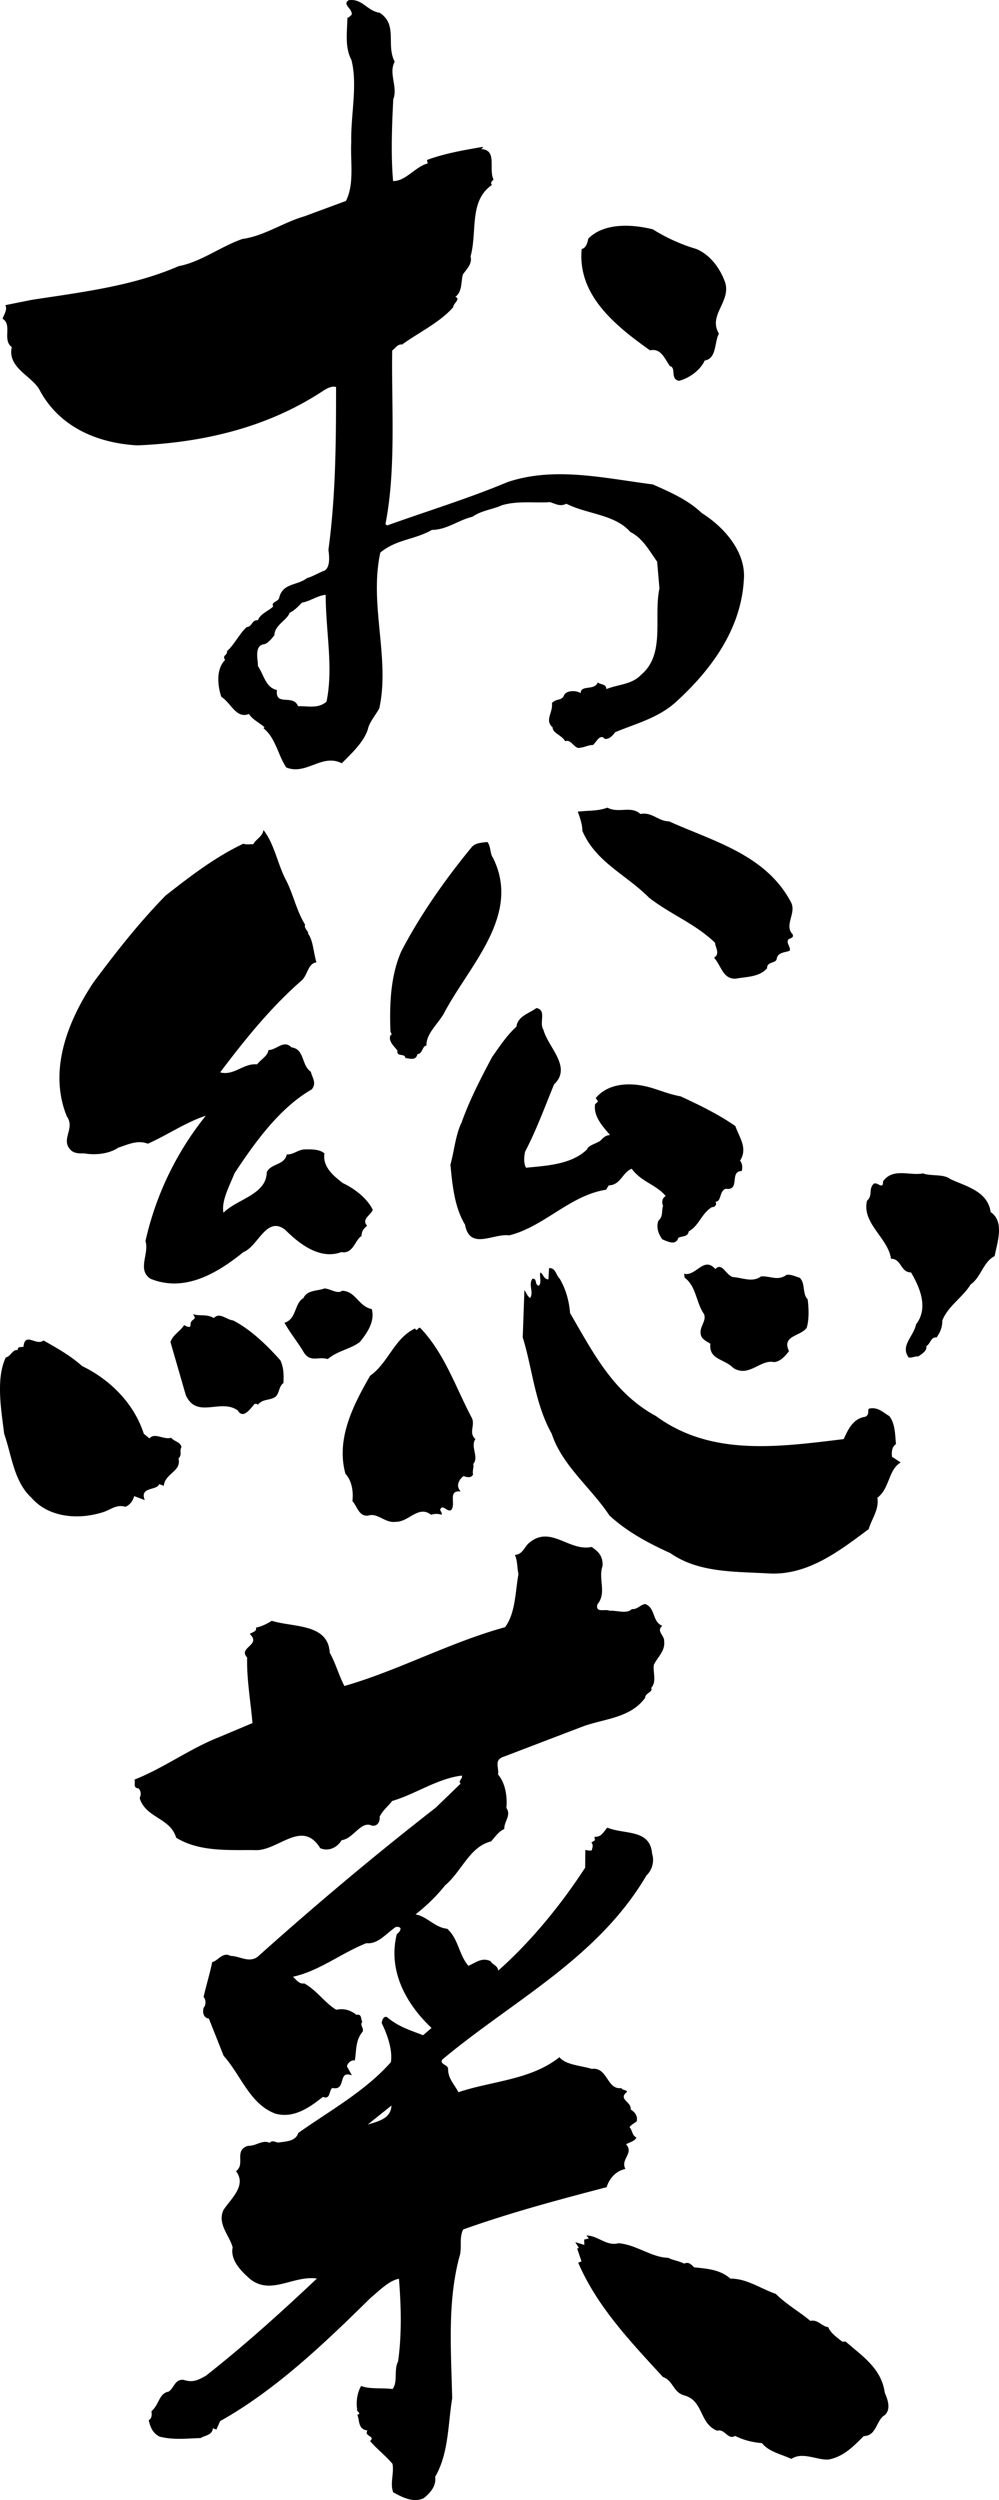 <svg xmlns="http://www.w3.org/2000/svg" width="142.383" height="356.193"><path d="M99.273 35.482c2.004.863 3.394 2.797 4.097 4.812.786 2.75-2.476 4.61-.906 7.235-.676 1.28-.293 3.543-2.031 3.84-.633 1.44-2.348 2.578-3.668 2.89-1.297-.258-.344-1.894-1.277-2.09-.746-1.02-1.258-2.61-2.844-2.254-4.984-3.539-10.36-7.879-9.738-14.441.632-.133.82-.91.945-1.48 2.34-2.368 6.512-1.997 9.203-1.317a25.1 25.1 0 0 0 6.219 2.805m.742 37.609c-1.973-1.883-4.496-2.976-6.973-4.074-6.953-.887-14.02-2.586-20.715-.328-5.605 2.347-11.425 4.12-17.16 6.18l-.23-.2c1.539-7.785.844-16.89.96-24.73.442-.313.798-.965 1.41-.848 2.349-1.715 5.353-3.121 7.29-5.324-.027-.524 1.14-1.192.297-1.465 1.027-.766.797-2.2 1.074-3.187.504-.743 1.387-1.516 1.098-2.575.992-3.574-.266-7.902 3.054-10.195-.273-.25-.023-.57.223-.754-.75-1.547.594-4.254-1.781-4.348.098-.09.289-.128.25-.32-2.68.465-5.453.93-7.965 1.875l.125.48c-1.777.458-3.14 2.544-4.945 2.52-.332-3.723-.164-7.992.023-11.644.688-1.782-.71-3.688.207-5.364-1.281-2.43.492-5.257-2.152-6.976-1.797-.262-2.442-2.043-4.399-1.79-1.023.626.664 1.262.395 2.11-.195.133-.348.363-.586.402-.031 1.95-.402 4.168.574 6.012.906 3.555-.113 7.84-.023 11.649-.156 2.796.48 5.957-.758 8.43l-5.93 2.195c-3.031.878-5.77 2.816-8.824 3.222-3.086 1.067-5.926 3.285-9.09 3.875-6.527 2.836-13.738 3.7-20.91 4.797l-3.785.758c.308.676-.195 1.324-.406 1.934 1.437.863-.07 3.039 1.316 4.042-.637 2.922 2.742 4.051 3.902 6 2.786 5.336 8.211 7.684 13.996 8.004 9.43-.394 18.543-2.558 26.399-7.718.586-.407 1.41-.801 1.922-.59-.004 7.46-.024 15.351-1.09 23.199.113.813.289 2.34-.496 2.93-.867.297-1.649.84-2.559 1.09-1.375 1.085-3.449.671-3.96 2.793-.118.613-1.212.57-.856 1.25-.64.64-1.848 1.019-2.168 1.96-.899-.085-.797.918-1.606.98-1.035.911-1.761 2.5-2.796 3.411.019.715-.735.543-.286 1.274-1.336 1.324-1.05 3.761-.535 5.253 1.39.864 2.11 3.172 3.946 2.434.445.781 1.562 1.3 2.207 1.895l-.149.136c1.754 1.399 2.082 3.883 3.254 5.594 2.852 1.156 5.07-2.039 7.914-.598 1.387-1.418 3.059-2.922 3.703-4.8.18-.989 1.074-2 1.637-3.024 1.562-7.121-1.469-14.793.148-22.195 2.309-1.906 4.871-1.809 7.352-3.23 2.14-.012 3.812-1.423 5.777-1.868 1.27-.902 2.844-1.031 4.2-1.644 2.261-.672 4.718-.293 6.863-.446.844.27 1.449.672 2.32.23 2.938 1.493 6.93 1.509 9.113 4.016 1.817.926 2.7 2.672 3.829 4.239l.328 3.812c-.875 4.102.918 9.403-2.668 12.352-1.29 1.375-3.426 1.34-4.88 1.996-.109-.813-.69-.55-1.245-.95-.473 1.215-2.434.286-2.434 1.52-.695-.453-2.031-.363-2.34.242-.367.938-1.062.434-1.758 1.168.184 1.387-1.09 2.43.106 3.473-.031.809 1.379 1.148 1.777 1.973.918-.391 1.328 1.289 2.246.894.38.016 1.106-.383 1.727-.36.441-.362 1.012-1.671 1.648-.886.614.117 1.11-.387 1.512-.941 2.945-1.215 6.164-2.043 8.625-4.274 5.078-4.605 9.293-10.383 9.707-17.355.395-4.024-2.84-7.621-5.996-9.598zM46.538 99.962c-1.18 1.047-2.636.613-4.066.653-.645-1.786-3.285.109-3-2.305-1.602-.348-1.82-2.067-2.719-3.434.074-.66-.562-2.68.692-3.062.617.023 1.265-.805 1.664-1.313.008-1.426 1.843-2.164 2.168-3.195.73-.352 1.175-.86 1.77-1.453 1.097-.149 2.179-1.008 3.37-1.106.024 5.47 1.121 10.313.121 15.215m44.735 16.012c1.66-.332 2.562 1.047 4.082 1.047 6.32 2.847 13.824 4.75 17.387 11.539.808 1.52-1.047 3.277.238 4.562.191.618-.477.473-.668.805-.235.523.43 1.047.238 1.523-.664.286-1.66.188-1.851 1.137-.047.715-1.38.332-1.38 1.38-1.136 1.28-3.038 1.187-4.464 1.472-1.852.047-1.992-1.758-3.086-2.992.902-.57.187-1.426.14-2.137-2.894-2.758-6.363-4.04-9.402-6.414-3.37-3.371-7.555-5.035-9.5-9.5 0-.856-.332-1.899-.664-2.754 1.52-.192 2.8-.047 4.227-.57 1.66.855 3.324-.332 4.703.902m-50.493 9.453c1.044 2.043 1.473 4.32 2.708 6.316-.192.426.332.809.472 1.235h-.093c.761.902.808 2.758 1.234 4.133-1.188.144-1.234 1.71-2.043 2.52-4.559 3.987-8.121 8.452-11.684 13.155 1.996.524 3.278-1.332 5.274-1.14.523-.711 1.52-1.188 1.613-2.043 1.188 0 2.137-1.52 3.277-.38 1.903.24 1.38 2.517 2.758 3.47.235.902.852 1.613.14 2.515-4.558 2.614-8.12 7.551-11.019 11.969-.714 1.809-1.902 3.945-1.566 5.606 1.992-1.993 6.125-2.563 6.172-5.793.668-1.286 2.52-.95 2.851-2.52.809.098 1.614-.664 2.516-.71.762 0 2.09-.095 2.852.57-.286 1.851 1.187 3.132 2.613 4.226 1.613.762 3.418 2.09 4.273 3.8-.238.759-1.66 1.329-.808 2.278-.567.477-.758.809-.805 1.477-.902.52-1.187 2.609-2.852 2.277-3.039 1.14-5.984-1.14-8.027-3.184-2.66-2.039-3.848 2.375-5.937 3.184-3.704 2.992-8.36 5.797-13.254 3.8-1.946-1.28-.14-3.562-.711-5.366a43.689 43.689 0 0 1 8.597-17.86c-2.8.903-5.558 2.801-8.265 3.988-1.426-.57-2.801.094-4.227.57-1.234.856-3.23 1.095-4.797.81-.664 0-1.187.046-1.804-.333-1.805-1.57.57-3.136-.715-4.941-2.66-6.555.144-13.586 3.8-19.094 3.231-4.324 6.368-8.36 10.262-12.351 3.563-2.801 7.172-5.559 11.114-7.41.379.19.902.046 1.379.093.472-.805 1.328-1.09 1.472-2.039 1.567 1.992 1.996 4.844 3.23 7.172m29.497-3.184c4.035 8.172-3.371 15.247-6.98 22.086-.856 1.57-2.567 2.899-2.52 4.657-.57-.047-.57 1.234-1.282 1.187-.191.95-1 .664-1.71.57-.094-.757-1.282-.093-1.141-1.043-.238-.43-1.379-1.285-.996-2.187.332-.14.047-.332 0-.57-.145-3.797 0-7.934 1.566-11.446 2.707-5.18 6.27-10.261 10.07-14.867.57-.57 1.426-.57 2.184-.668.524.668.332 1.617.809 2.281m7.172 24.461c.664 2.52 4.132 5.32 1.52 7.793-1.329 3.23-2.517 6.508-4.134 9.594-.14.711-.234 1.664.145 2.281 2.8-.285 6.457-.43 8.691-2.613.14-.57 1.281-.809 1.899-1.234.382-.43.808-.809 1.379-.809-1.094-1.281-2.375-2.66-2.137-4.371l.426-.426-.332-.476c1.996-2.375 5.464-2.184 7.886-1.473 1.426.43 2.66.95 4.227 1.234 2.66 1.239 5.32 2.52 7.789 4.23.57 1.661 1.805 3.134.668 4.938.332.383.379 1 .234 1.473-1.804 0-.14 2.852-2.277 2.52-.953.332-.57 1.851-1.477 1.851.29.332-.047.809-.472.762-1.52.902-1.805 2.61-3.324 3.465-.145.808-.81.617-1.473.902-.38 1.188-1.52.523-2.281.238-.57-.758-.903-1.71-.57-2.66.714-.617.429-1.426.667-2.137-.238-.476-.097-1.14.38-1.378-1.38-1.66-3.47-1.993-4.848-3.895-1.375.57-1.567 2.328-3.274 2.375l-.383.617c-5.176.809-8.832 5.274-13.82 6.508-2.188-.332-5.606 2.187-6.273-1.52-1.52-2.515-1.805-5.652-2.09-8.55.57-2.043.715-4.227 1.617-6.078 1.094-3.09 2.707-6.223 4.324-9.262 1.043-1.473 2.09-3.09 3.465-4.324.191-1.52 1.851-1.899 2.851-2.66 1.52.285.333 2.09.997 3.085m57.996 21.282c2.234 1.047 5.32 1.71 5.75 4.703 2.043 1.379.902 4.418.57 6.27-1.664.855-1.95 3.038-3.422 4.038-1.09 1.805-3.23 3.086-4.035 5.13 0 .995-.285 1.613-.809 2.421-.855-.094-.855.902-1.472 1.235.144.714-.762 1.187-1.14 1.472-.524-.047-.856.238-1.38.145-1.234-1.664.715-2.992 1.047-4.703 1.805-2.329.57-5.227-.71-7.41-1.524 0-1.333-1.95-2.852-1.95-.43-2.992-4.18-5.035-3.422-8.262.855-.761.191-1.57.906-2.375.473-.476 1.422.95 1.375-.382 1.426-1.993 3.8-.758 5.7-1.141 1.093.43 2.944.05 3.894.809m-33.489 12.824c.954-1.043 1.524.902 2.52 1.14 1.379.094 2.754.81 3.992-.093 1.328-.098 2.375.71 3.656-.239.711-.046 1.188.239 1.852.426.855.809.332 2.235 1.14 3.09.141 1.14.239 2.8-.14 4.035-.856 1.239-3.613 1.094-2.52 3.328-.476.618-1.234 1.52-2.136 1.567-1.95-.43-3.614 2.281-5.844.808-1.234-1.285-3.469-1.14-3.23-3.421-.473-.333-1.282-.618-1.376-1.375-.191-1.094.856-1.856.473-2.852-1.14-1.613-1.09-3.941-2.754-5.18l-.094-.566c1.708.426 2.801-2.567 4.461-.668"/><path d="M79.777 182.189c.855 1.472 1.328 3.086 1.472 4.89 3.278 5.606 6.13 11.356 12.254 14.68 7.84 5.746 17.34 4.418 26.742 3.277.618-1.332 1.332-2.945 3.086-3.183.57-.285.336-.758.477-1.14 1.285-.333 2.043.523 2.945 1.046.856 1.094.809 2.707.95 3.988-.665.43-.618 1.286-.57 1.805l1.237.809c-1.808 1.093-1.52 3.66-3.324 5.035.281 1.664-.808 2.992-1.238 4.465-4.32 3.23-8.738 6.601-14.203 6.316-4.703-.281-10.02-.047-14.059-2.894-3.039-1.38-6.125-2.997-8.691-5.372-2.613-3.941-6.746-7.12-8.219-11.636-2.422-4.32-2.754-9.309-4.133-13.727l.239-6.746c.238.332.378.809.808 1.14.57-.855-.285-1.898.332-2.753.758-.047.238.808.903.996.476-.426.046-1.375.238-1.899.426.286.472.95 1.137.997l.097-1.614c.95-.047.996 1.043 1.52 1.52M48.761 183.9c1.945.047 2.324 2.23 4.227 2.61.472 1.71-.618 3.374-1.711 4.702-1.426 1.047-3.184 1.238-4.559 2.422-1.379-.426-2.52.57-3.469-1.043-.855-1.426-1.851-2.613-2.707-4.133 1.758-.523 1.38-2.754 2.707-3.515.524-1.188 2.09-.996 2.993-1.375.855.047 1.851.851 2.52.332m-18.29 3.894c.809-.902 1.805.239 2.754.332 2.566 1.328 4.894 3.61 6.746 5.7.473 1.093.473 1.949.426 3.23-.664.43-.57 1.473-1.137 1.95-.809.57-1.758.234-2.52 1.14-.093-.192-.285-.098-.425-.145-.524.524-1.617 2.328-2.426.95-2.469-1.758-5.84 1.285-7.41-2.184l-2.184-7.555c.332-1.043 1.332-1.472 1.95-2.422.331.192.996.524.902-.093.047-.903 1.09-.57.332-1.473.902.332 2.043-.047 2.992.57m36.813 14.297c.425 1.094-.524 2.043.476 2.945-.762 1.043.566 2.614-.336 3.563.192.238-.14.95 0 1.473-.285.617-.996.332-1.375.238-.715.57-1.094 1.473-.379 2.183-1.902-.191-.668 1.711-1.332 2.614-.57.472-1.234-.95-1.613 0 .094.238.285.426.234.71a2.396 2.396 0 0 0-1.52 0c-1.804-1.421-3.179 1.048-5.034 1-1.473.235-2.563-1.284-3.848-.906-1.375.29-1.66-1.328-2.328-2.039.144-1.332-.047-2.851-.996-3.894-1.38-4.988 1.14-9.832 3.515-13.969 2.614-1.851 3.422-5.316 6.41-6.742.239.57.43-.192.715-.098 3.516 3.66 5.082 8.551 7.41 12.922M6.199 190.978c1.996 1.137 3.8 2.137 5.511 3.656 4.035 1.945 7.41 5.367 8.785 9.64l.809.669c.711-.903 2.043.234 3.086-.098.477.57 1.332.57 1.473 1.332-.332.57.144 1.094-.426 1.613.473 1.856-1.902 2.09-2.09 3.895l-.664-.235c-.285.95-2.852.332-2.043 2.278l-1.52-.57c-.144.617-.617 1.285-1.234 1.519-1.379-.379-2.043.43-3.328.809-3.371 1.046-7.598.761-10.07-2.09-2.516-2.328-2.801-5.985-3.895-9.121-.379-3.18-1.234-7.836.238-10.875.715-.145.95-1.188 1.711-1.047-.097-.57.57-.38.809-.473.187-2.187 1.851-.05 2.848-.902m86.991 46.215c.536-1.11 1.65-1.996 1.466-3.368.074-.812-1.18-1.44-.254-2.18-1.492-.62-.926-2.491-2.418-3.112-.711.07-1.117.792-1.93.722-.738.735-2.133.16-3.176.238-.578-.316-2.031.391-1.738-.902 1.379-1.656.082-3.66.742-5.484.055-1.332-.488-1.98-1.555-2.711-3.21.715-5.89-3.2-8.949-.543-.605.492-.902 1.644-1.992 1.676.406.937.29 1.796.508 2.742-.453 2.433-.406 5.57-1.914 7.562-7.918 2.184-15.168 6.153-22.895 8.38-.808-1.548-1.238-3.243-2.09-4.74-.218-4.222-5.285-3.597-8.261-4.554-.7.45-1.543.852-2.25.969.16.613-.602.637-.875.93 1.707 1.562-1.75 1.902-.38 3.336-.1 2.949.528 6.543.755 9.34l-4.742 1.996c-4.18 1.64-7.899 4.414-12.079 6.058.204.516-.3 1.149.606 1.266.344.418.36.844.137 1.375.894 2.87 4.359 2.77 5.203 5.64 3.34 2.04 7.511 1.727 11.172 1.762 3.285.234 6.757-4.523 9.355-.277 1.203.535 2.465-.121 3.055-1.137 1.61-.191 2.633-2.55 4.07-2.164.867.402 1.461-.375 1.344-1.18.492-.965 1.191-1.46 1.785-2.238 3.39-1.004 6.418-3.184 9.922-3.621.203.469-.598.73-.16 1.144l-3.555 3.434c-8.64 6.719-17.078 13.809-25.367 21.23-1.254.942-2.567-.113-3.899-.12-1.062-.633-1.828.765-2.586.882-.375 1.82-.855 3.305-1.23 4.98.34.321.363 1.13.043 1.473-.227.48-.145 1.524.71 1.594l2.106 5.309c2.457 2.73 3.723 6.875 7.371 8.238 2.637.73 4.918-.906 6.774-2.387 1.11.446.832-.879 1.34-1.273 2.105.46.687-2.59 2.8-1.793l-.703-1.266c.032-.472.684-1.015 1.114-.84.246-1.382.058-2.851 1.113-4.12.227-.434-.457-1.032-.04-1.376-.25-.422-.034-1.187-.839-1.02-.922-.734-1.879-.94-2.871-.722-1.5-.86-2.887-2.863-4.578-3.762-.66.16-1.156-.535-1.598-.949 3.684-.777 6.934-3.39 10.457-4.777 1.668.187 2.856-1.418 4.207-2.313.239-.008.524-.062.672.22-.035.378-.223.526-.543.823-1.273 5.168 1.29 9.895 4.957 13.348l-1.207 1.035c-1.922-.75-3.457-1.18-5.113-2.558-.485-.27-.746.402-.781.832.757 1.546 1.586 3.8 1.304 5.57-3.726 4.195-8.73 6.91-13.195 10.082-.395 1.246-1.867 1.195-2.813 1.367-.476-.031-.867-.402-1.28.04-1.016-.493-1.934.484-3.079.421-2.07.68-.305 2.578-1.7 3.617 1.536 2.043-.69 3.867-1.784 5.516-.938 1.976.87 3.68 1.3 5.332-.374 1.863 1.29 3.476 2.512 4.535 2.965 2.336 6.114-.562 9.5-.09-5.039 4.758-10.316 9.524-15.844 13.867-1.12.606-1.82 1.004-3.164.57-1.285-.105-1.296 1.134-2.136 1.68-1.371.23-1.325 1.844-2.438 2.782.063.52.078.996-.387 1.293.22 1.039.625 1.882 1.54 2.332 2.011.507 3.765.265 5.851.207.652-.403 1.652-.383 1.766-1.434.144.14.289.137.48.227l.535-1.207c7.805-4.364 14.786-10.985 21.434-17.551 1.207-.985 2.59-2.453 4.055-2.735.304 3.887.422 7.875-.125 11.79-.633 1.16-.008 2.996-.79 3.921-1.62-.191-3.277.047-4.48-.437-.539.965-.742 2.207-.566 3.293-.133.387.73.644.023.808.356.797.063 2.09 1.445 2.239-.546.87 1.211.773.375 1.508.938 1.113 2.153 2.027 3.188 3.234.273 1.273-.39 2.863.121 4.082 1.11.586 2.8 1.578 4.348.82.976-.789 1.8-1.761 1.62-3.039 1.946-3.34 1.821-7.515 2.427-11.191-.16-6.887-.692-13.668 1.02-20.133.437-1.246-.083-2.66.546-3.914 6.676-2.383 13.656-4.254 20.445-6.023.39-1.247 1.309-2.32 2.68-2.598-.754-1.402 1.266-2.223.086-3.52.512-.297 1.129-.363 1.492-.945-.676-.36-.555-1.027-.992-1.492.27-.387.695-.543 1.02-.836.167-.766-.231-1.277-.86-1.688.16-1.097-1.895-1.464-.5-2.504-.203-.375-.625-.171-.824-.542-2.082.296-1.946-3.036-4.215-2.73-1.535-.478-3.727-.556-4.613-1.669-4.086 3.258-9.594 3.375-14.395 4.988-.555-1.074-1.48-1.949-1.473-3.28.028-.669-1.207-.63-.847-1.352 10.062-8.426 22.144-14.391 29.113-26.243.785-.734 1.176-1.98.809-3.113-.297-3.555-3.93-2.684-6.383-3.707-.598.684-.91 1.406-1.817 1.29.055.144-.082.386.11.472l-.559.351c.297.371.164.707.035 1.137-.332.059-.62-.027-.906-.066l-.02 2.52c-3.363 5.183-7.671 10.491-12.394 14.671-.07-.758-.785-.785-1.086-1.348-1.254-.582-2.086.204-3.164.664-1.379-1.62-1.398-3.808-3.012-5.28-1.808-.184-2.804-1.723-4.523-2.052 1.484-1.136 3.055-2.656 4.2-4.117 2.366-1.969 3.495-5.52 6.562-6.277.597-.633 1.05-1.406 1.898-1.766-.078-1.043 1.035-1.93.29-3.004.144-1.523-.106-3.511-1.188-4.761.16-1.051-.63-2.075.828-2.543l11.324-4.328c3.059-1.09 6.762-1.2 8.813-4.063-.02-.668 1.168-.797.863-1.402.828-.93.219-2.196.379-3.293zm-40.78 65.504 3.386-2.715c-.086 1.855-1.832 2.242-3.386 2.715"/><path d="M88.171 319.599c2.524.21 4.719 2.047 7.047 2.074.676.36 1.484.43 2.305.832.61-.3 1 .113 1.394.531 1.86.184 3.715.317 5.18 1.606 2.328-.024 4.32 1.437 6.48 2.183 1.567 1.57 3.497 2.606 4.915 3.844 1.082-.27 1.687.856 2.543.875.308.848 1.328 1.531 2.011 2.082l.473-.015c2.488 2.16 5.101 3.84 5.586 7.297.41.937.926 2.347 0 3.183-1.215.652-1.149 2.98-3 2.988-1.477 1.47-2.813 2.887-4.942 3.329-1.609.19-3.738-1.172-5.37-.079-1.446-.671-3.212-1-4.2-2.25-1.383-.101-2.676-.445-3.832-1.027-1.027.649-1.457-1.098-2.539-.734-2.598-1.016-1.887-4.27-4.71-5.04-1.583-.429-1.536-2.093-3.028-2.62-4.762-5.18-9.371-10.032-12.074-16.274l.468-.203-.625-1.836c.094.043.14-.05.235-.102l-.5-.792 1.297.39-.024-.762.66-.16-.343-.418c1.66-.004 2.847 1.578 4.593 1.098"/></svg>

